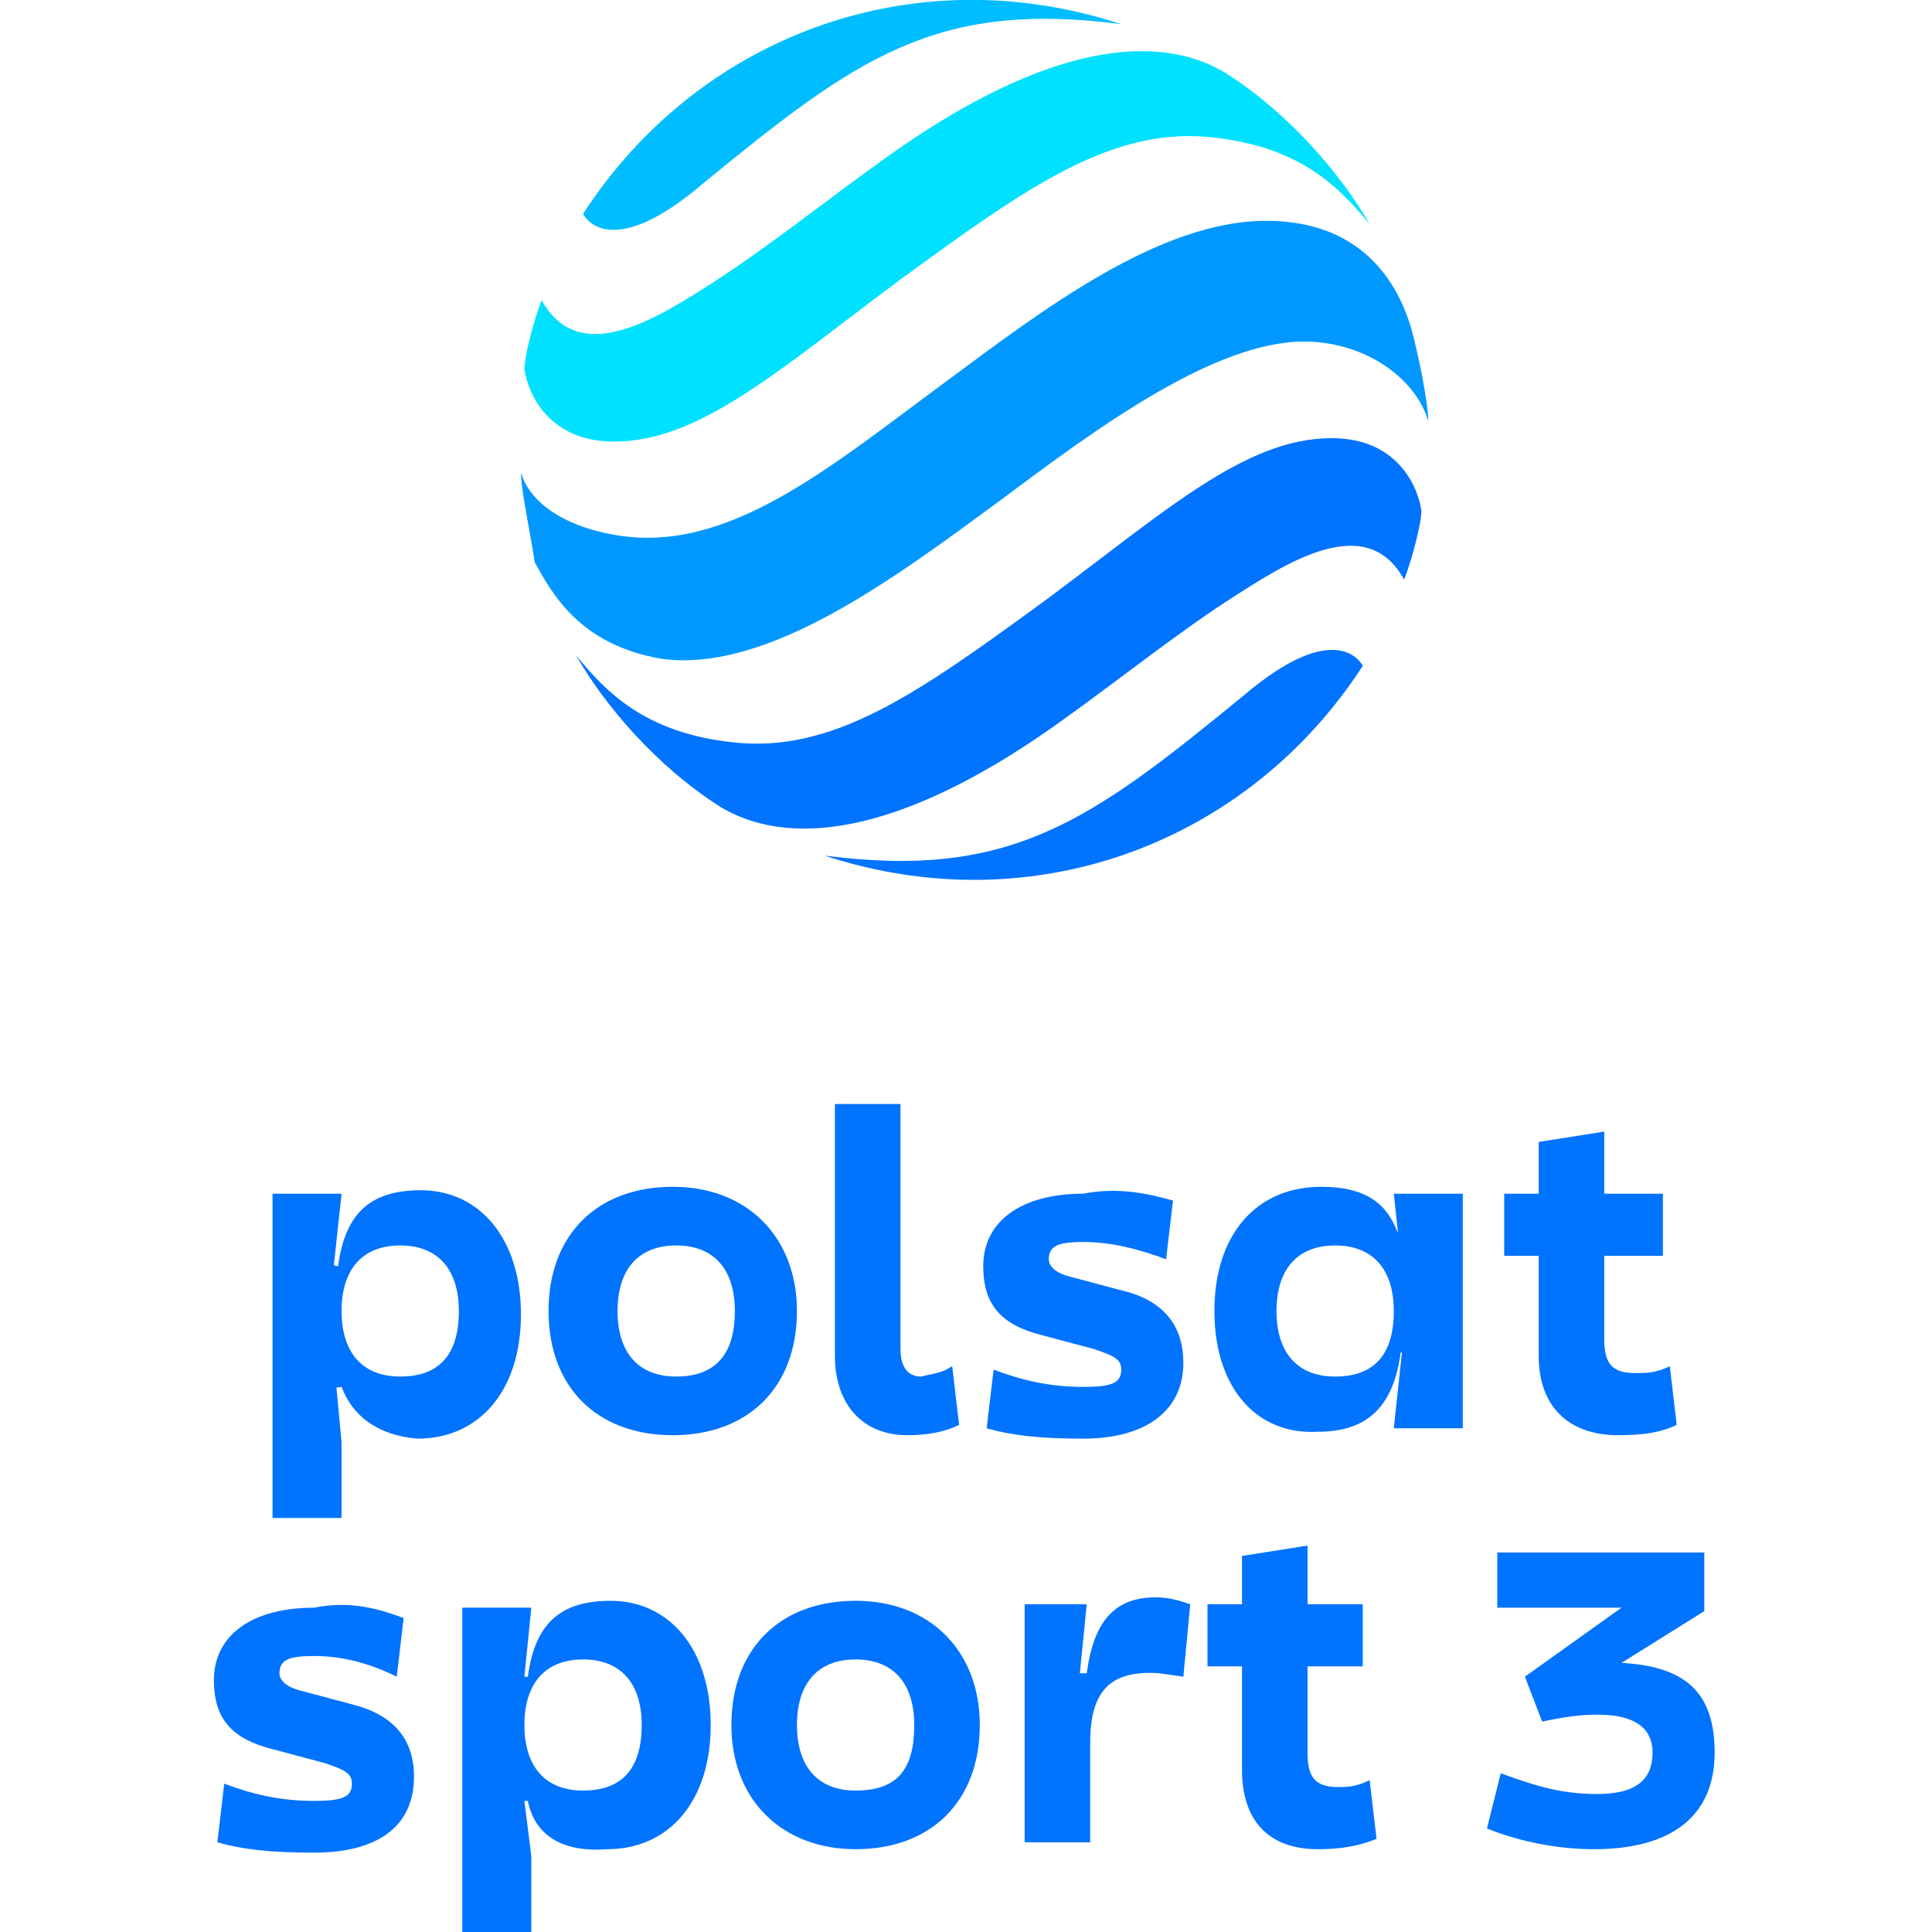 <svg version="1.1" id="Warstwa_1" xmlns="http://www.w3.org/2000/svg" x="0" y="0" viewBox="0 0 56 56" xml:space="preserve"><style>.st0{display:none}.st1,.st2{display:inline;fill:#0098ff}.st2{fill:#00bdff}.st3{fill:#00e1ff}.st3,.st4{display:inline}.st4,.st6{fill:#0073ff}</style><g class="st0"><path class="st1" d="M19.2 19.1c3.1.4 6.8-2.4 9.8-4.6 2.8-2.1 6.2-4.6 8.8-4.6 1.7 0 3.2 1 3.6 2.3 0-.5-.3-2-.5-2.7-.3-1-1.2-3.1-4.2-3.1-3.1 0-6.5 2.6-9.2 4.6-3.4 2.5-6.4 5.1-9.7 4.5-1.7-.3-2.5-1.1-2.7-1.8 0 .5.3 1.9.4 2.6.5.9 1.4 2.5 3.7 2.8"/><path class="st2" d="M32.6.7c-6.1-2-12.3.4-15.6 5.5 0 0 .7 1.5 3.5-.9C24.9 1.7 27.2.1 32.6.7"/><path class="st3" d="M25.6 4.7c-1.4 1-3.3 2.5-4.7 3.4-1.7 1.1-4 2.6-5.1.6-.2.5-.5 1.6-.5 2 .1.7.7 2.1 2.6 2.1 2.5 0 4.8-2.1 8.3-4.7 3.7-2.7 6.2-4.5 9.2-4.1 2.4.3 3.5 1.4 4.4 2.5-.8-1.4-2.3-3.2-4.2-4.4-2.2-1.3-5.6-.6-10 2.6"/><path class="st4" d="M24 24.8c6.1 2 12.3-.4 15.6-5.5 0 0-.7-1.5-3.5.9-4.4 3.6-6.7 5.3-12.1 4.6m7-4c1.4-1 3.3-2.5 4.7-3.4 1.7-1.1 4-2.6 5.1-.6.2-.5.5-1.6.5-2-.1-.7-.7-2.1-2.6-2.1-2.5 0-4.8 2.1-8.3 4.7-3.7 2.7-6.2 4.5-9.2 4.1-2.4-.3-3.5-1.4-4.4-2.5.8 1.4 2.3 3.2 4.2 4.4 2.2 1.4 5.6.6 10-2.6M12.3 34.4c-1.5 0-2.2.7-2.4 2.2h-.1l.2-2H8V44h2v-2.2l-.2-1.6h.1c.2.8.9 1.4 2.2 1.4 1.8 0 3-1.4 3-3.6.1-2.1-1-3.6-2.8-3.6zm-.6 5.5c-1.1 0-1.7-.7-1.7-1.9s.6-1.9 1.7-1.9 1.7.7 1.7 1.9c0 1.3-.6 1.9-1.7 1.9zM23.2 38c0 2.2-1.4 3.6-3.6 3.6S16 40.2 16 38s1.4-3.6 3.6-3.6 3.6 1.5 3.6 3.6m-1.9 0c0-1.2-.6-1.9-1.7-1.9s-1.7.7-1.7 1.9.6 1.9 1.7 1.9 1.7-.6 1.7-1.9m6.4 1.6l.2 1.7c-.4.2-.9.3-1.5.3-1.3 0-2.1-.9-2.1-2.3V32h1.9v7.1c0 .5.2.8.6.8.3-.1.5-.1.9-.3m6.4-4.7l-.1 1.6c-.9-.4-1.7-.5-2.5-.5-.7 0-1 .1-1 .5 0 .2.2.4.6.5l1.5.4c1.3.3 1.8 1.1 1.8 2.1 0 1.4-1.1 2.2-2.9 2.2-1.3 0-2.1-.1-2.8-.3l.2-1.7c.8.3 1.6.5 2.6.5.8 0 1.1-.1 1.1-.5 0-.3-.2-.4-.8-.6l-1.5-.4c-1.2-.3-1.7-.9-1.7-2 0-1.3 1.1-2.1 2.9-2.1 1-.2 1.8 0 2.6.3m6.4-.3l.1 1.1h-.1c-.3-.7-.9-1.3-2.2-1.3-1.9 0-3.1 1.4-3.1 3.6s1.2 3.6 2.9 3.6c1.5 0 2.2-.8 2.4-2.3h.1l-.2 2.1h2v-6.8h-1.9zm-1.7 5.3c-1.1 0-1.7-.7-1.7-1.9s.6-1.9 1.7-1.9 1.7.7 1.7 1.9c0 1.3-.6 1.9-1.7 1.9zm9.6-.3c-.4.1-.6.2-1 .2-.7 0-.9-.2-.9-1v-2.5h1.6v-1.8h-1.6v-1.7l-1.9.3v1.4h-1v1.8h1v3c0 1.5.9 2.3 2.3 2.3.8 0 1.3-.1 1.7-.3l-.2-1.7zm-35.6 7.2l-.2 1.7c-.8-.3-1.6-.5-2.4-.5-.7 0-1 .1-1 .5 0 .2.2.4.6.5l1.5.4c1.2.3 1.8 1 1.8 2.1 0 1.4-1 2.2-2.9 2.2-1.3 0-2.1-.1-2.8-.3l.2-1.7c.8.3 1.6.5 2.6.5.8 0 1.1-.1 1.1-.5 0-.3-.2-.4-.8-.6L9 50.6c-1.2-.3-1.7-.9-1.7-2 0-1.3 1.1-2.1 2.9-2.1 1-.1 1.8.1 2.6.3zm3.6 5.4h-.1l.2 1.6V56h-2v-9.4h2l-.2 2h.1c.2-1.5.9-2.2 2.4-2.2 1.7 0 2.9 1.4 2.9 3.6s-1.2 3.6-3 3.6c-1.3.1-2.1-.4-2.3-1.4zm3.3-2.2c0-1.2-.6-1.9-1.7-1.9s-1.7.7-1.7 1.9.6 1.9 1.7 1.9 1.7-.6 1.7-1.9zm9.8 0c0 2.2-1.4 3.6-3.6 3.6s-3.6-1.4-3.6-3.6 1.4-3.6 3.6-3.6 3.6 1.5 3.6 3.6zm-1.8 0c0-1.2-.6-1.9-1.7-1.9s-1.7.7-1.7 1.9.6 1.9 1.7 1.9 1.7-.6 1.7-1.9zm7.8-1.4l-.7-.1c-1.4-.1-2 .5-2 2v2.9h-1.9v-6.9h1.8l-.2 2h.2c.2-1.5.8-2.2 2-2.2.4 0 .7.1 1 .2l-.2 2.1zm5.3 3l.2 1.7c-.5.2-1 .3-1.7.3-1.4 0-2.2-.8-2.2-2.3v-3h-1v-1.8h1v-1.4l1.9-.3v1.7h1.6v1.8H39v2.5c0 .7.2 1 .9 1 .3 0 .6 0 .9-.2zm5.6 1.9v-6.7l-1.6.9L44 46l2.6-1.6h2v9h-2.2z"/></g><g class="st0"><path class="st1" d="M19 19.1c3.1.4 6.8-2.4 9.8-4.6 2.8-2.1 6.2-4.6 8.8-4.6 1.7 0 3.2 1 3.6 2.3 0-.5-.3-2-.5-2.7-.3-1-1.2-3.1-4.2-3.1-3.1 0-6.5 2.6-9.2 4.6-3.4 2.5-6.4 5.1-9.7 4.5-1.7-.3-2.5-1.1-2.7-1.8 0 .5.3 1.9.4 2.6.5.9 1.4 2.4 3.7 2.8"/><path class="st2" d="M32.3.7c-6.1-2-12.3.4-15.6 5.5 0 0 .7 1.5 3.5-.9C24.7 1.7 27 0 32.3.7"/><path class="st3" d="M25.4 4.7c-1.4 1-3.3 2.5-4.7 3.4-1.7 1.1-4 2.6-5.1.6-.2.5-.5 1.6-.5 2 .1.7.7 2.1 2.6 2.1 2.5 0 4.8-2.1 8.3-4.7 3.7-2.7 6.2-4.5 9.2-4.1 2.4.3 3.5 1.4 4.4 2.5-.8-1.4-2.3-3.2-4.2-4.4-2.2-1.3-5.6-.6-10 2.6"/><path class="st4" d="M23.8 24.8c6.1 2 12.3-.4 15.6-5.5 0 0-.7-1.5-3.5.9-4.4 3.6-6.7 5.3-12.1 4.6m6.9-4c1.4-1 3.3-2.5 4.7-3.4 1.7-1.1 4-2.6 5.1-.6.2-.5.5-1.6.5-2-.1-.7-.7-2.1-2.6-2.1-2.5 0-4.8 2.1-8.3 4.7-3.7 2.7-6.2 4.5-9.2 4.1-2.4-.3-3.5-1.4-4.4-2.5.8 1.4 2.3 3.2 4.2 4.4 2.2 1.3 5.7.6 10-2.6M7.8 34.6h2l-.3 2.8v1.2l.3 3.2V44h-2v-9.4zm2 5.6l-.7.1v-3.7l.6.1c.2-1.5.9-2.2 2.4-2.2 1.7 0 2.9 1.4 2.9 3.6s-1.2 3.6-3 3.6c-1.3-.1-2-.7-2.2-1.5m3.3-2.2c0-1.2-.6-1.9-1.7-1.9s-1.7.7-1.7 1.9.6 1.9 1.7 1.9c1.2 0 1.7-.6 1.7-1.9m9.9 0c0 2.2-1.4 3.6-3.6 3.6s-3.6-1.4-3.6-3.6 1.4-3.6 3.6-3.6S23 35.9 23 38m-1.9 0c0-1.2-.6-1.9-1.7-1.9s-1.7.7-1.7 1.9.6 1.9 1.7 1.9 1.7-.6 1.7-1.9m6.3 1.6l.2 1.7c-.4.2-.9.3-1.5.3-1.3 0-2.1-.9-2.1-2.3V32h2v7.1c0 .5.2.8.6.8.3-.1.5-.1.8-.3m6.5-4.8l-.2 1.7c-.9-.4-1.7-.5-2.5-.5-.7 0-1 .1-1 .5 0 .2.2.4.6.5l1.5.4c1.3.3 1.8 1.1 1.8 2.1 0 1.4-1.1 2.2-2.9 2.2-1.3 0-2.1-.1-2.8-.3l.2-1.7c.8.3 1.6.5 2.6.5.8 0 1.1-.1 1.1-.5 0-.3-.2-.4-.8-.6l-1.5-.4c-1.2-.3-1.7-.9-1.7-2 0-1.3 1.1-2.1 2.9-2.1 1-.2 1.9 0 2.7.2M35 38c0-2.2 1.2-3.6 3.1-3.6 1.3 0 1.9.5 2.2 1.3l.7-.1v3.7l-.6-.1c-.2 1.5-.9 2.3-2.4 2.3-1.8.1-3-1.3-3-3.5m5.3 0c0-1.2-.6-1.9-1.7-1.9s-1.7.7-1.7 1.9.6 1.9 1.7 1.9 1.7-.6 1.7-1.9m.3.6v-1.2l-.3-2.8h2v6.8h-2l.3-2.8zm7.4-2.2h-4.6v-1.8H48v1.8zm.2 3.2l.2 1.7c-.4.2-.9.3-1.7.3-1.4 0-2.3-.8-2.3-2.3v-6.2l1.9-.3v6c0 .7.2 1 .9 1 .4 0 .6 0 1-.2"/><path class="st6" d="M11.5 46.9l-.2 1.7c-.8-.4-1.6-.6-2.4-.6-.7 0-1 .1-1 .5 0 .2.2.4.6.5l1.5.4c1.2.3 1.8 1 1.8 2.1 0 1.4-1 2.2-2.9 2.2-1.3 0-2.1-.1-2.8-.3l.2-1.7c.9.2 1.7.4 2.7.4.8 0 1.1-.1 1.1-.5 0-.3-.2-.4-.8-.6l-1.5-.4c-1.2-.3-1.7-.9-1.7-2 0-1.3 1.1-2.1 2.9-2.1.9-.1 1.8.1 2.5.4zm3.6 5.3H15l.2 1.6V56h-2v-9.4h2l-.2 2h.1c.2-1.5.9-2.2 2.4-2.2 1.7 0 2.9 1.4 2.9 3.6s-1.2 3.6-3 3.6c-1.3.1-2.1-.4-2.3-1.4zm3.3-2.2c0-1.2-.6-1.9-1.7-1.9S15 48.8 15 50s.6 1.9 1.7 1.9 1.7-.6 1.7-1.9zm9.8 0c0 2.2-1.4 3.6-3.6 3.6-2.1 0-3.6-1.4-3.6-3.6s1.4-3.6 3.6-3.6 3.6 1.5 3.6 3.6zm-1.8 0c0-1.2-.6-1.9-1.7-1.9S23 48.8 23 50s.6 1.9 1.7 1.9 1.7-.6 1.7-1.9zm7.8-1.4l-.7-.1c-1.4-.1-2 .5-2 2v2.9h-1.9v-6.9h1.8l-.2 2h.2c.2-1.5.8-2.2 2-2.2.4 0 .7.1 1 .2l-.2 2.1zm5.3 3l.2 1.7c-.5.2-1 .3-1.7.3-1.4 0-2.2-.8-2.2-2.3v-3h-1v-1.8h1v-1.4l1.9-.3v1.7h1.6v1.8h-1.6v2.5c0 .7.2 1 .9 1 .3 0 .5 0 .9-.2zm5.7.4l2.1-.2h2.6v1.7h-6.7v-1.8l3.6-2.3c.8-.5 1.1-1 1.1-1.7 0-.8-.5-1.2-1.4-1.2-1 0-1.7.5-1.9 1.6l-1.8-.4c.3-1.8 1.7-2.8 3.7-2.8s3.2 1.1 3.2 2.8c0 1.8-1.9 3.6-4.6 4.3h.1z"/></g><path d="M19.2 19.1c3.1.4 6.8-2.4 9.8-4.6 2.8-2.1 6.2-4.6 8.8-4.6 1.7 0 3.2 1 3.6 2.3 0-.5-.3-2-.5-2.7-.3-1-1.2-3.1-4.2-3.1-3.1 0-6.5 2.6-9.2 4.6-3.4 2.5-6.4 5.1-9.7 4.5-1.7-.3-2.5-1.1-2.7-1.8 0 .5.3 1.9.4 2.6.5.9 1.3 2.4 3.7 2.8" fill="#0098ff"/><path d="M32.5.7c-6.1-2-12.3.4-15.6 5.5 0 0 .7 1.5 3.5-.9C24.8 1.7 27.1 0 32.5.7" fill="#00bdff"/><path d="M25.5 4.7c-1.4 1-3.3 2.5-4.7 3.4-1.7 1.1-4 2.6-5.1.6-.2.5-.5 1.6-.5 2 .1.7.7 2.1 2.6 2.1 2.5 0 4.8-2.1 8.3-4.7 3.7-2.7 6.2-4.5 9.2-4.1 2.4.3 3.5 1.4 4.4 2.5-.8-1.4-2.3-3.2-4.2-4.4-2.2-1.3-5.6-.6-10 2.6" fill="#00e1ff"/><path class="st6" d="M23.9 24.8c6.1 2 12.3-.4 15.6-5.5 0 0-.7-1.5-3.5.9-4.4 3.6-6.7 5.3-12.1 4.6m7-4c1.4-1 3.3-2.5 4.7-3.4 1.7-1.1 4-2.6 5.1-.6.2-.5.5-1.6.5-2-.1-.7-.7-2.1-2.6-2.1-2.5 0-4.8 2.1-8.3 4.7-3.7 2.7-6.2 4.5-9.2 4.1-2.4-.3-3.5-1.4-4.4-2.5.8 1.4 2.3 3.2 4.2 4.4 2.2 1.3 5.6.6 10-2.6m-23 13.8h2l-.3 2.8v1.2l.3 3.2V44h-2v-9.4zm2 5.6l-.7.1v-3.7l.6.1c.2-1.5.9-2.2 2.4-2.2 1.7 0 2.9 1.4 2.9 3.6s-1.2 3.6-3 3.6c-1.2-.1-1.9-.7-2.2-1.5m3.4-2.2c0-1.2-.6-1.9-1.7-1.9s-1.7.7-1.7 1.9.6 1.9 1.7 1.9 1.7-.6 1.7-1.9m9.8 0c0 2.2-1.4 3.6-3.6 3.6s-3.6-1.4-3.6-3.6 1.4-3.6 3.6-3.6 3.6 1.5 3.6 3.6m-1.8 0c0-1.2-.6-1.9-1.7-1.9s-1.7.7-1.7 1.9.6 1.9 1.7 1.9 1.7-.6 1.7-1.9m6.3 1.6l.2 1.7c-.4.2-.9.3-1.5.3-1.3 0-2.1-.9-2.1-2.3V32h1.9v7.1c0 .5.2.8.6.8.4-.1.6-.1.9-.3m6.4-4.8l-.2 1.7c-.8-.3-1.6-.5-2.4-.5-.7 0-1 .1-1 .5 0 .2.2.4.6.5l1.5.4c1.3.3 1.8 1.1 1.8 2.1 0 1.4-1.1 2.2-2.9 2.2-1.3 0-2.1-.1-2.8-.3l.2-1.7c.8.3 1.6.5 2.6.5.8 0 1.1-.1 1.1-.5 0-.3-.2-.4-.8-.6l-1.5-.4c-1.2-.3-1.7-.9-1.7-2 0-1.3 1.1-2.1 2.9-2.1 1-.2 1.9 0 2.6.2m1.2 3.2c0-2.2 1.2-3.6 3.1-3.6 1.3 0 1.9.5 2.2 1.3l.7-.1v3.7l-.6-.1c-.2 1.5-.9 2.3-2.4 2.3-1.8.1-3-1.3-3-3.5m5.2 0c0-1.2-.6-1.9-1.7-1.9S37 36.8 37 38s.6 1.9 1.7 1.9 1.7-.6 1.7-1.9m.3.6v-1.2l-.3-2.8h2v6.8h-2l.3-2.8zm7.5-2.2h-4.6v-1.8h4.6v1.8zm.2 3.2l.2 1.7c-.4.2-.9.3-1.7.3-1.4 0-2.3-.8-2.3-2.3v-6.2l1.9-.3v6c0 .7.2 1 .9 1 .3 0 .6 0 1-.2m-36.7 7.3l-.2 1.7c-.8-.4-1.6-.6-2.4-.6-.7 0-1 .1-1 .5 0 .2.2.4.6.5l1.5.4c1.2.3 1.8 1 1.8 2.1 0 1.4-1 2.2-2.9 2.2-1.3 0-2.1-.1-2.8-.3l.2-1.7c.8.3 1.6.5 2.6.5.8 0 1.1-.1 1.1-.5 0-.3-.2-.4-.8-.6l-1.5-.4c-1.2-.3-1.7-.9-1.7-2 0-1.3 1.1-2.1 2.9-2.1 1-.2 1.8 0 2.6.3zm3.6 5.3h-.1l.2 1.6V56h-2v-9.4h2l-.2 2h.1c.2-1.5.9-2.2 2.4-2.2 1.7 0 2.9 1.4 2.9 3.6s-1.2 3.6-3 3.6c-1.3.1-2.1-.4-2.3-1.4zm3.3-2.2c0-1.2-.6-1.9-1.7-1.9s-1.7.7-1.7 1.9.6 1.9 1.7 1.9 1.7-.6 1.7-1.9zm9.8 0c0 2.2-1.4 3.6-3.6 3.6-2.1 0-3.6-1.4-3.6-3.6s1.4-3.6 3.6-3.6 3.6 1.5 3.6 3.6zm-1.9 0c0-1.2-.6-1.9-1.7-1.9s-1.7.7-1.7 1.9.6 1.9 1.7 1.9c1.2 0 1.7-.6 1.7-1.9zm7.8-1.4l-.7-.1c-1.4-.1-2 .5-2 2v2.9h-1.9v-6.9h1.8l-.2 2h.2c.2-1.5.8-2.2 2-2.2.4 0 .7.1 1 .2l-.2 2.1zm5.4 3l.2 1.7c-.5.2-1 .3-1.7.3-1.4 0-2.2-.8-2.2-2.3v-3h-1v-1.8h1v-1.4l1.9-.3v1.7h1.6v1.8h-1.6v2.5c0 .7.2 1 .9 1 .2 0 .5 0 .9-.2zm3.4 1.4l.4-1.6c1.1.4 1.8.6 2.8.6 1.1 0 1.6-.4 1.6-1.2 0-.7-.5-1.1-1.6-1.1-.6 0-1.1.1-1.6.2l-.5-1.3 2.8-2h-3.6V45h6v1.7L47 48.2c1.9.1 2.7.9 2.7 2.6 0 1.8-1.2 2.8-3.5 2.8-1 0-2.1-.2-3.1-.6z"/></svg>